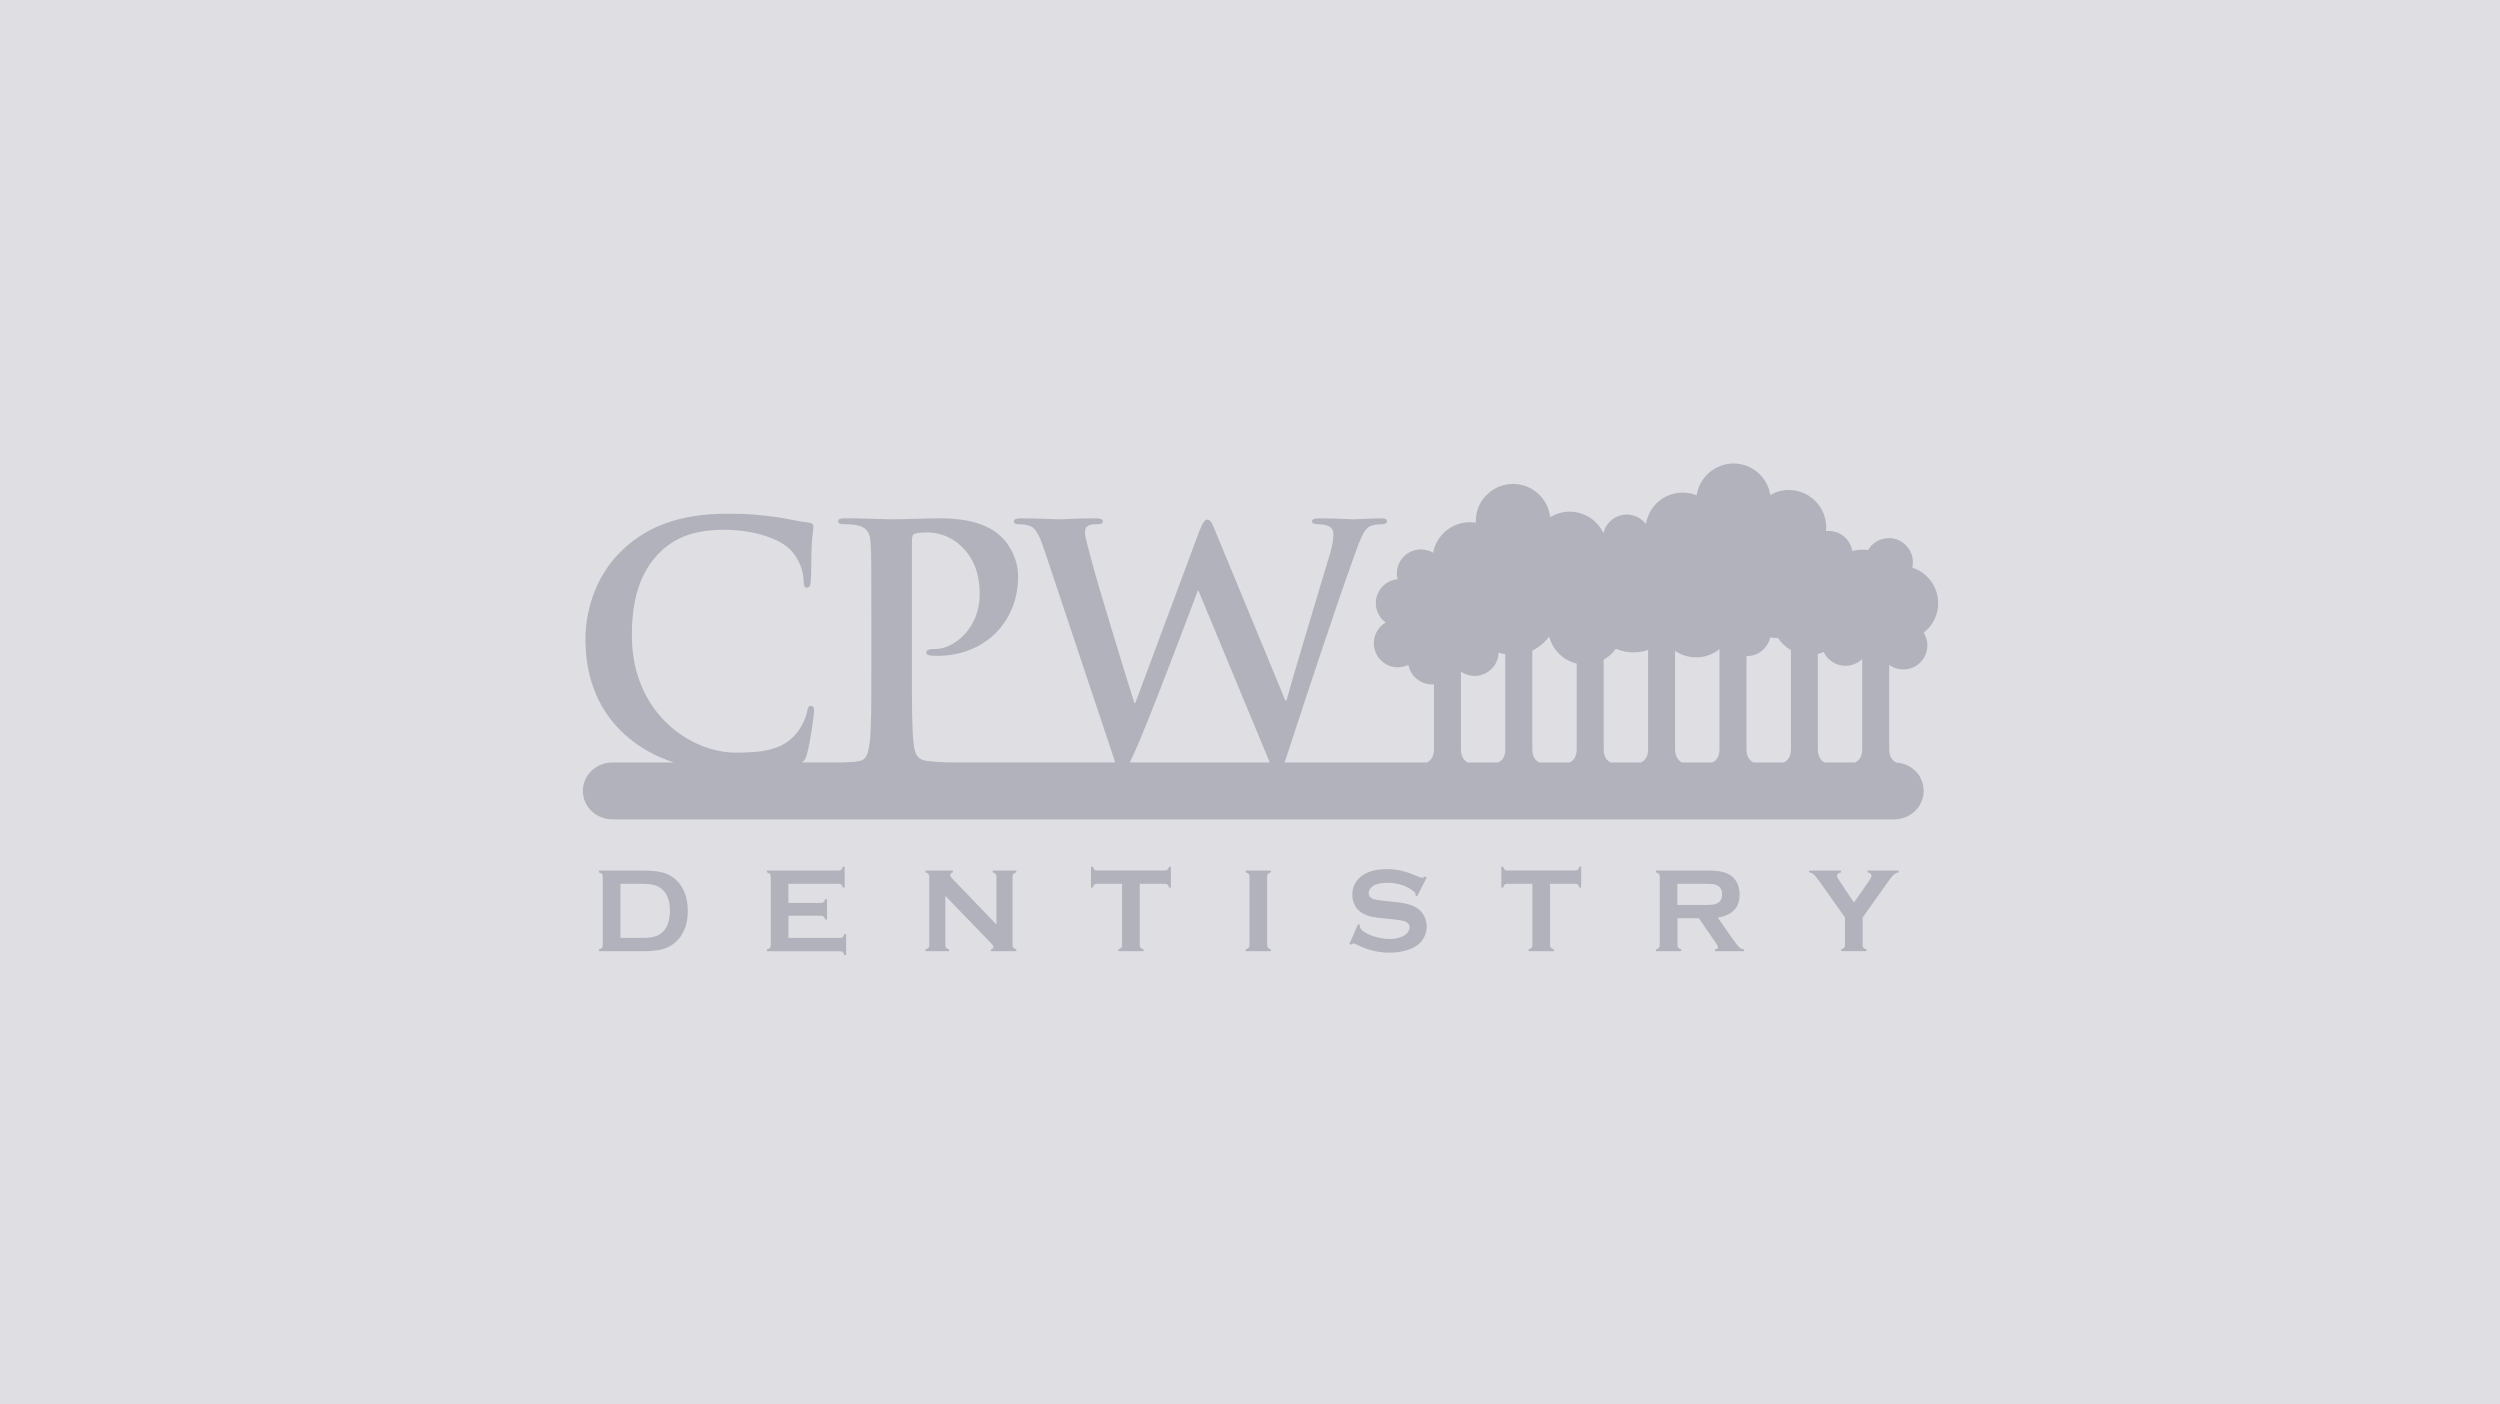 <svg width="356" height="200" viewBox="0 0 356 200" fill="none" xmlns="http://www.w3.org/2000/svg">
<path d="M0 0H356V200H0V0Z" fill="#282D47" fill-opacity="0.15"/>
<g opacity="0.25">
<path d="M88.355 125.856H91.504C92.269 125.856 92.881 125.932 93.342 126.089C93.802 126.241 94.193 126.503 94.52 126.865C95.103 127.524 95.395 128.469 95.395 129.7C95.395 131.403 94.852 132.553 93.767 133.142C93.26 133.416 92.508 133.556 91.504 133.556H88.355V125.856ZM85.719 134.968C85.637 135.055 85.497 135.131 85.293 135.189V135.452H91.703C92.764 135.452 93.639 135.358 94.322 135.172C95.004 134.985 95.605 134.67 96.118 134.233C97.337 133.194 97.943 131.683 97.943 129.706C97.943 128.58 97.739 127.594 97.331 126.748C96.812 125.675 96.019 124.905 94.94 124.444C94.187 124.123 93.108 123.966 91.703 123.966H85.293V124.228C85.497 124.287 85.637 124.357 85.719 124.45C85.8 124.538 85.835 124.672 85.835 124.847V134.583C85.835 134.758 85.795 134.892 85.719 134.979V134.968Z" fill="#282D47"/>
<path d="M112.273 130.4V133.556H119.628C119.797 133.556 119.925 133.515 120.013 133.439C120.1 133.357 120.176 133.217 120.228 133.013H120.491V136H120.228C120.17 135.796 120.1 135.656 120.013 135.574C119.925 135.492 119.797 135.457 119.628 135.457H109.211V135.195C109.415 135.137 109.555 135.067 109.637 134.973C109.718 134.886 109.753 134.752 109.753 134.577V124.841C109.753 124.666 109.713 124.532 109.637 124.444C109.555 124.357 109.415 124.281 109.211 124.222V123.96H119.418C119.587 123.96 119.715 123.919 119.803 123.837C119.89 123.756 119.966 123.616 120.018 123.412H120.281V126.398H120.018C119.96 126.194 119.89 126.054 119.803 125.972C119.715 125.891 119.587 125.85 119.418 125.85H112.267V128.574H116.904C117.073 128.574 117.201 128.533 117.289 128.457C117.376 128.376 117.452 128.236 117.505 128.032H117.767V130.942H117.505C117.446 130.744 117.376 130.604 117.289 130.522C117.201 130.441 117.073 130.4 116.904 130.4H112.267H112.273Z" fill="#282D47"/>
<path d="M134.616 127.577V134.571C134.616 134.746 134.657 134.88 134.732 134.967C134.814 135.055 134.954 135.131 135.158 135.189V135.452H131.781V135.189C131.985 135.131 132.125 135.061 132.207 134.967C132.289 134.88 132.324 134.746 132.324 134.571V124.829C132.324 124.66 132.283 124.532 132.207 124.444C132.125 124.357 131.985 124.281 131.781 124.222V123.96H135.683V124.222C135.444 124.287 135.322 124.415 135.322 124.607C135.322 124.742 135.397 124.893 135.555 125.057L141.895 131.654V124.829C141.895 124.66 141.854 124.532 141.778 124.444C141.696 124.357 141.556 124.281 141.352 124.222V123.96H144.729V124.222C144.525 124.281 144.385 124.351 144.303 124.444C144.222 124.532 144.187 124.666 144.187 124.829V134.571C144.187 134.746 144.228 134.88 144.303 134.967C144.385 135.055 144.525 135.131 144.729 135.189V135.452H141.113V135.189C141.346 135.137 141.469 135.02 141.469 134.827C141.469 134.717 141.329 134.518 141.055 134.238L134.616 127.582V127.577Z" fill="#282D47"/>
<path d="M162.304 125.856V134.571C162.304 134.746 162.345 134.88 162.42 134.967C162.502 135.055 162.642 135.131 162.846 135.189V135.452H159.242V135.189C159.446 135.131 159.586 135.061 159.668 134.967C159.749 134.88 159.784 134.746 159.784 134.571V125.856H156.221C156.051 125.856 155.923 125.897 155.836 125.972C155.748 126.048 155.672 126.194 155.62 126.398H155.357V123.412H155.62C155.684 123.616 155.754 123.762 155.842 123.837C155.929 123.913 156.057 123.954 156.226 123.954H165.856C166.031 123.954 166.159 123.913 166.252 123.837C166.34 123.762 166.416 123.616 166.474 123.412H166.736V126.398H166.474C166.416 126.188 166.346 126.048 166.258 125.972C166.171 125.897 166.037 125.856 165.862 125.856H162.31H162.304Z" fill="#282D47"/>
<path d="M177.923 134.571V124.829C177.923 124.66 177.882 124.532 177.807 124.444C177.725 124.357 177.585 124.281 177.381 124.222V123.96H180.985V124.222C180.781 124.275 180.641 124.345 180.56 124.438C180.478 124.532 180.443 124.66 180.443 124.829V134.571C180.443 134.746 180.484 134.88 180.565 134.973C180.647 135.067 180.787 135.137 180.985 135.189V135.452H177.381V135.189C177.585 135.131 177.725 135.061 177.807 134.967C177.888 134.88 177.923 134.746 177.923 134.571Z" fill="#282D47"/>
<path d="M203.172 124.928L201.801 127.635L201.568 127.501C201.568 127.443 201.574 127.402 201.574 127.367C201.574 127.174 201.41 126.97 201.084 126.754C200.086 126.06 198.914 125.71 197.567 125.71C196.978 125.71 196.453 125.786 196.004 125.932C195.677 126.043 195.409 126.212 195.205 126.439C195.001 126.667 194.901 126.906 194.901 127.174C194.901 127.606 195.164 127.903 195.683 128.061C195.951 128.137 196.529 128.224 197.415 128.312L198.733 128.446C199.515 128.528 200.151 128.644 200.635 128.79C201.119 128.936 201.55 129.14 201.924 129.403C202.303 129.677 202.606 130.038 202.828 130.488C203.049 130.937 203.16 131.415 203.16 131.928C203.16 132.739 202.898 133.457 202.378 134.081C201.906 134.653 201.177 135.078 200.186 135.353C199.445 135.563 198.652 135.662 197.806 135.662C196.289 135.662 194.791 135.294 193.309 134.565C192.994 134.419 192.808 134.343 192.743 134.343C192.673 134.343 192.557 134.408 192.399 134.53L192.154 134.402L193.397 131.584L193.642 131.701V131.812C193.642 132.063 193.764 132.296 194.003 132.512C194.365 132.838 194.931 133.118 195.689 133.352C196.447 133.585 197.17 133.708 197.853 133.708C198.599 133.708 199.229 133.579 199.76 133.328C200.051 133.188 200.285 133.002 200.454 132.768C200.629 132.535 200.716 132.296 200.716 132.039C200.716 131.66 200.512 131.386 200.104 131.223C199.818 131.112 199.241 131.007 198.372 130.913L197.077 130.779C196.208 130.692 195.595 130.604 195.24 130.523C194.884 130.441 194.522 130.313 194.166 130.132C193.659 129.881 193.257 129.502 192.965 128.994C192.703 128.539 192.568 128.014 192.568 127.425C192.568 126.451 192.901 125.652 193.566 125.016C194.441 124.176 195.747 123.762 197.491 123.762C198.226 123.762 198.908 123.838 199.544 123.983C200.18 124.135 200.967 124.409 201.918 124.806C202.244 124.934 202.443 124.998 202.513 124.998C202.629 124.998 202.769 124.934 202.927 124.806L203.16 124.934L203.172 124.928Z" fill="#282D47"/>
<path d="M220.732 125.856V134.571C220.732 134.746 220.772 134.88 220.848 134.967C220.924 135.055 221.07 135.131 221.274 135.189V135.452H217.67V135.189C217.874 135.131 218.014 135.061 218.095 134.967C218.177 134.874 218.212 134.746 218.212 134.571V125.856H214.648C214.479 125.856 214.351 125.897 214.263 125.972C214.176 126.048 214.1 126.194 214.048 126.398H213.785V123.412H214.048C214.112 123.616 214.182 123.762 214.269 123.837C214.357 123.913 214.485 123.954 214.654 123.954H224.283C224.458 123.954 224.587 123.913 224.68 123.837C224.768 123.762 224.843 123.616 224.902 123.412H225.164V126.398H224.902C224.843 126.188 224.773 126.048 224.686 125.972C224.598 125.897 224.464 125.856 224.289 125.856H220.737H220.732Z" fill="#282D47"/>
<path d="M238.859 125.856H242.726C243.309 125.856 243.711 125.873 243.939 125.902C244.166 125.932 244.382 126.002 244.581 126.118C245.006 126.346 245.222 126.76 245.222 127.361C245.222 127.962 245.006 128.376 244.581 128.603C244.382 128.708 244.166 128.778 243.933 128.813C243.7 128.848 243.292 128.866 242.72 128.866H238.853V125.862L238.859 125.856ZM241.915 130.756L244.248 134.151C244.511 134.542 244.645 134.787 244.645 134.886C244.645 135.043 244.505 135.142 244.219 135.189V135.452H248.366V135.189C248.103 135.172 247.882 135.084 247.695 134.921C247.514 134.763 247.223 134.402 246.832 133.847L244.604 130.662C246.686 130.342 247.724 129.245 247.724 127.372C247.724 126.824 247.619 126.305 247.415 125.827C247.193 125.331 246.867 124.934 246.424 124.642C246.044 124.392 245.595 124.211 245.082 124.112C244.569 124.012 243.875 123.96 243 123.96H235.809V124.222C236.013 124.281 236.153 124.351 236.234 124.444C236.316 124.532 236.351 124.666 236.351 124.841V134.582C236.351 134.752 236.31 134.88 236.234 134.967C236.153 135.055 236.013 135.131 235.809 135.189V135.452H239.413V135.189C239.215 135.137 239.075 135.067 238.993 134.973C238.911 134.88 238.871 134.752 238.871 134.582V130.762H241.921L241.915 130.756Z" fill="#282D47"/>
<path d="M265.24 130.651V134.571C265.24 134.746 265.281 134.874 265.363 134.968C265.444 135.055 265.584 135.131 265.788 135.183V135.446H262.184V135.183C262.382 135.125 262.522 135.055 262.604 134.968C262.685 134.88 262.726 134.746 262.726 134.571V130.651L259.011 125.413C258.69 124.963 258.439 124.66 258.259 124.508C258.078 124.351 257.856 124.258 257.605 124.228V123.966H262.155V124.228C261.776 124.293 261.589 124.462 261.589 124.753C261.589 124.853 261.706 125.074 261.933 125.418L264.004 128.528L266.156 125.418C266.383 125.086 266.5 124.864 266.5 124.742C266.5 124.613 266.447 124.503 266.348 124.409C266.249 124.316 266.109 124.258 265.934 124.228V123.966H270.367V124.228C270.116 124.263 269.894 124.357 269.714 124.508C269.533 124.666 269.282 124.963 268.961 125.413L265.246 130.651H265.24Z" fill="#282D47"/>
<path d="M271.031 95.336C272.926 95.336 274.46 93.802 274.46 91.906C274.46 91.241 274.268 90.617 273.935 90.092C275.189 89.118 276 87.601 276 85.892C276 83.523 274.449 81.517 272.308 80.828C272.366 80.583 272.396 80.327 272.396 80.058C272.396 78.162 270.862 76.628 268.966 76.628C267.706 76.628 266.61 77.305 266.015 78.32C265.764 78.291 265.513 78.273 265.257 78.273C264.743 78.273 264.248 78.343 263.769 78.454C263.495 76.838 262.09 75.602 260.392 75.602C260.264 75.602 260.142 75.608 260.019 75.625C260.037 75.45 260.048 75.269 260.048 75.088C260.048 72.154 257.669 69.774 254.735 69.774C253.773 69.774 252.869 70.037 252.093 70.48C251.691 67.942 249.498 66 246.85 66C244.202 66 241.98 67.972 241.6 70.532C240.988 70.287 240.323 70.147 239.617 70.147C236.97 70.147 234.782 72.078 234.374 74.61C233.744 73.799 232.77 73.274 231.662 73.274C230.041 73.274 228.688 74.4 228.326 75.911C227.474 74.108 225.649 72.86 223.52 72.86C222.499 72.86 221.549 73.152 220.744 73.647C220.452 70.987 218.201 68.911 215.46 68.911C212.52 68.911 210.146 71.291 210.146 74.225C210.146 74.295 210.152 74.365 210.158 74.441C209.878 74.394 209.592 74.365 209.301 74.365C206.694 74.365 204.53 76.243 204.075 78.711C203.567 78.413 202.972 78.238 202.343 78.238C200.447 78.238 198.913 79.772 198.913 81.668C198.913 81.948 198.948 82.217 199.012 82.473C197.274 82.642 195.915 84.107 195.915 85.886C195.915 87.017 196.464 88.021 197.315 88.645C196.306 89.24 195.63 90.337 195.63 91.597C195.63 93.493 197.163 95.027 199.059 95.027C199.596 95.027 200.103 94.898 200.552 94.683C200.855 96.263 202.249 97.459 203.917 97.459C204.011 97.459 204.104 97.453 204.197 97.448V106.67C204.197 107.726 203.777 108.286 203.194 108.572H182.932C183.02 108.315 183.113 108.029 183.224 107.691C185.522 100.662 190.439 85.757 192.597 79.854C193.582 77.183 194.096 75.31 195.221 74.884C195.734 74.698 196.394 74.651 196.86 74.651C197.28 74.651 197.513 74.511 197.513 74.184C197.513 73.904 197.187 73.811 196.668 73.811C195.122 73.811 193.104 73.951 192.777 73.951C192.358 73.951 190.386 73.811 187.907 73.811C187.208 73.811 186.828 73.904 186.828 74.231C186.828 74.511 187.155 74.651 187.627 74.651C189.453 74.651 189.879 75.31 189.879 76.057C189.879 76.71 189.739 77.696 189.412 78.775C187.773 84.258 184.023 96.631 183.183 99.769H183.043L173.297 76.197C172.691 74.698 172.452 73.992 171.938 73.992C171.565 73.992 171.279 74.365 170.766 75.677L161.673 100.096H161.533C160.688 97.471 156.331 83.272 155.538 80.181C154.978 78.069 154.505 76.477 154.505 75.87C154.505 75.357 154.599 75.024 155.018 74.838C155.345 74.651 155.818 74.651 156.191 74.651C156.657 74.651 157.037 74.604 157.037 74.231C157.037 73.951 156.71 73.811 156.051 73.811C153.333 73.811 151.274 73.951 150.848 73.951C150.423 73.951 147.85 73.811 145.413 73.811C144.753 73.811 144.38 73.904 144.38 74.231C144.38 74.604 144.66 74.651 145.133 74.651C145.553 74.651 146.492 74.744 147.005 75.071C147.658 75.537 148.177 76.663 148.737 78.396L158.67 108.152C158.716 108.303 158.757 108.438 158.804 108.566H134.693C134.588 108.543 134.465 108.525 134.308 108.525C133.608 108.525 132.575 108.432 131.916 108.338C130.511 108.152 130.231 107.119 130.091 105.807C129.858 103.794 129.858 100.09 129.858 95.779V76.903C129.858 76.389 129.997 76.103 130.231 76.01C130.651 75.87 131.356 75.823 132.056 75.823C133.135 75.823 135.054 76.103 136.74 77.649C139.364 79.994 139.504 83.132 139.504 84.678C139.504 89.456 135.847 92.413 133.223 92.413C132.237 92.413 131.911 92.553 131.911 92.927C131.911 93.253 132.237 93.3 132.47 93.347C132.704 93.393 133.223 93.393 133.456 93.393C140.111 93.393 144.981 88.709 144.981 82.053C144.981 79.568 143.669 77.463 142.636 76.477C141.884 75.777 139.778 73.805 133.923 73.805C131.765 73.805 129.053 73.945 127.128 73.945C125.816 73.945 122.864 73.805 120.38 73.805C119.68 73.805 119.348 73.898 119.348 74.225C119.348 74.552 119.627 74.645 120.147 74.645C120.8 74.645 121.599 74.692 121.972 74.785C123.518 75.112 123.891 75.864 123.984 77.457C124.078 78.956 124.078 80.268 124.078 87.391V95.779C124.078 100.09 124.078 103.794 123.844 105.76C123.658 107.119 123.424 108.152 122.485 108.338C122.065 108.432 121.5 108.525 120.8 108.525C120.625 108.525 120.485 108.543 120.38 108.566H114.174C114.571 108.327 114.722 108.041 114.897 107.446C115.364 105.853 115.93 101.776 115.93 101.216C115.93 100.843 115.836 100.516 115.51 100.516C115.137 100.516 115.043 100.703 114.903 101.455C114.717 102.301 114.104 103.66 113.311 104.547C111.439 106.705 108.908 107.172 104.737 107.172C98.456 107.172 89.976 101.642 89.976 90.488C89.976 85.944 90.868 81.493 94.286 78.349C96.344 76.477 99.016 75.444 103.093 75.444C107.403 75.444 111.06 76.71 112.605 78.349C113.778 79.568 114.384 81.207 114.431 82.66C114.431 83.319 114.524 83.692 114.897 83.692C115.317 83.692 115.411 83.319 115.457 82.613C115.551 81.674 115.504 79.096 115.597 77.55C115.691 75.911 115.831 75.345 115.831 74.972C115.831 74.692 115.644 74.458 115.131 74.412C113.725 74.272 112.226 73.852 110.447 73.612C108.289 73.332 106.557 73.146 103.653 73.146C96.671 73.146 92.221 75.018 88.844 78.116C84.353 82.24 83.367 87.77 83.367 90.961C83.367 95.505 84.586 100.755 89.177 104.786C91.183 106.53 93.44 107.755 95.936 108.572H87.205C84.884 108.572 83 110.386 83 112.626C83 114.866 84.884 116.68 87.205 116.68H269.724C272.046 116.68 273.929 114.866 273.929 112.626C273.929 110.386 272.203 108.735 270.022 108.583C269.444 108.292 269.024 107.726 269.024 106.664V94.683C269.59 95.091 270.278 95.33 271.025 95.33L271.031 95.336ZM161.428 107.411C163.44 103.1 169.675 86.51 170.568 84.118H170.661L180.407 107.598C180.564 107.983 180.693 108.298 180.815 108.572H160.886C161.038 108.257 161.213 107.872 161.428 107.405V107.411ZM214.357 106.67C214.357 107.726 213.937 108.286 213.354 108.572H209.009C208.443 108.274 208.035 107.714 208.035 106.67V95.639C208.589 96.024 209.26 96.252 209.983 96.252C211.844 96.252 213.348 94.776 213.407 92.927C213.71 93.032 214.031 93.113 214.352 93.172V106.676L214.357 106.67ZM224.523 106.67C224.523 107.726 224.103 108.286 223.52 108.572H219.175C218.609 108.274 218.201 107.714 218.201 106.67V92.641C219.163 92.18 219.986 91.486 220.604 90.634C221.088 92.547 222.599 94.041 224.523 94.496V106.676V106.67ZM234.689 106.67C234.689 107.726 234.269 108.286 233.686 108.572H229.341C228.775 108.274 228.367 107.714 228.367 106.67V93.948C229.049 93.557 229.638 93.026 230.093 92.384C230.863 92.717 231.715 92.903 232.607 92.903C233.336 92.903 234.036 92.775 234.689 92.547V106.664V106.67ZM244.855 106.67C244.855 107.726 244.435 108.286 243.852 108.572H239.507C238.941 108.274 238.533 107.714 238.533 106.67V92.682C239.384 93.265 240.417 93.609 241.531 93.609C242.79 93.609 243.945 93.172 244.855 92.437V106.664V106.67ZM255.021 106.67C255.021 107.726 254.601 108.286 254.018 108.572H249.673C249.107 108.274 248.699 107.714 248.699 106.67V93.44C248.699 93.44 248.722 93.44 248.734 93.44C250.367 93.44 251.737 92.297 252.081 90.763C252.443 90.827 252.816 90.868 253.195 90.868C253.195 90.868 253.207 90.868 253.213 90.868C253.674 91.567 254.292 92.151 255.027 92.571V106.676L255.021 106.67ZM265.181 106.67C265.181 107.726 264.761 108.286 264.178 108.572H259.833C259.267 108.274 258.859 107.714 258.859 106.67V93.125C259.15 93.055 259.43 92.968 259.698 92.857C260.253 94.012 261.425 94.811 262.79 94.811C263.717 94.811 264.557 94.438 265.175 93.843V106.67H265.181Z" fill="#282D47"/>
</g>
</svg>
